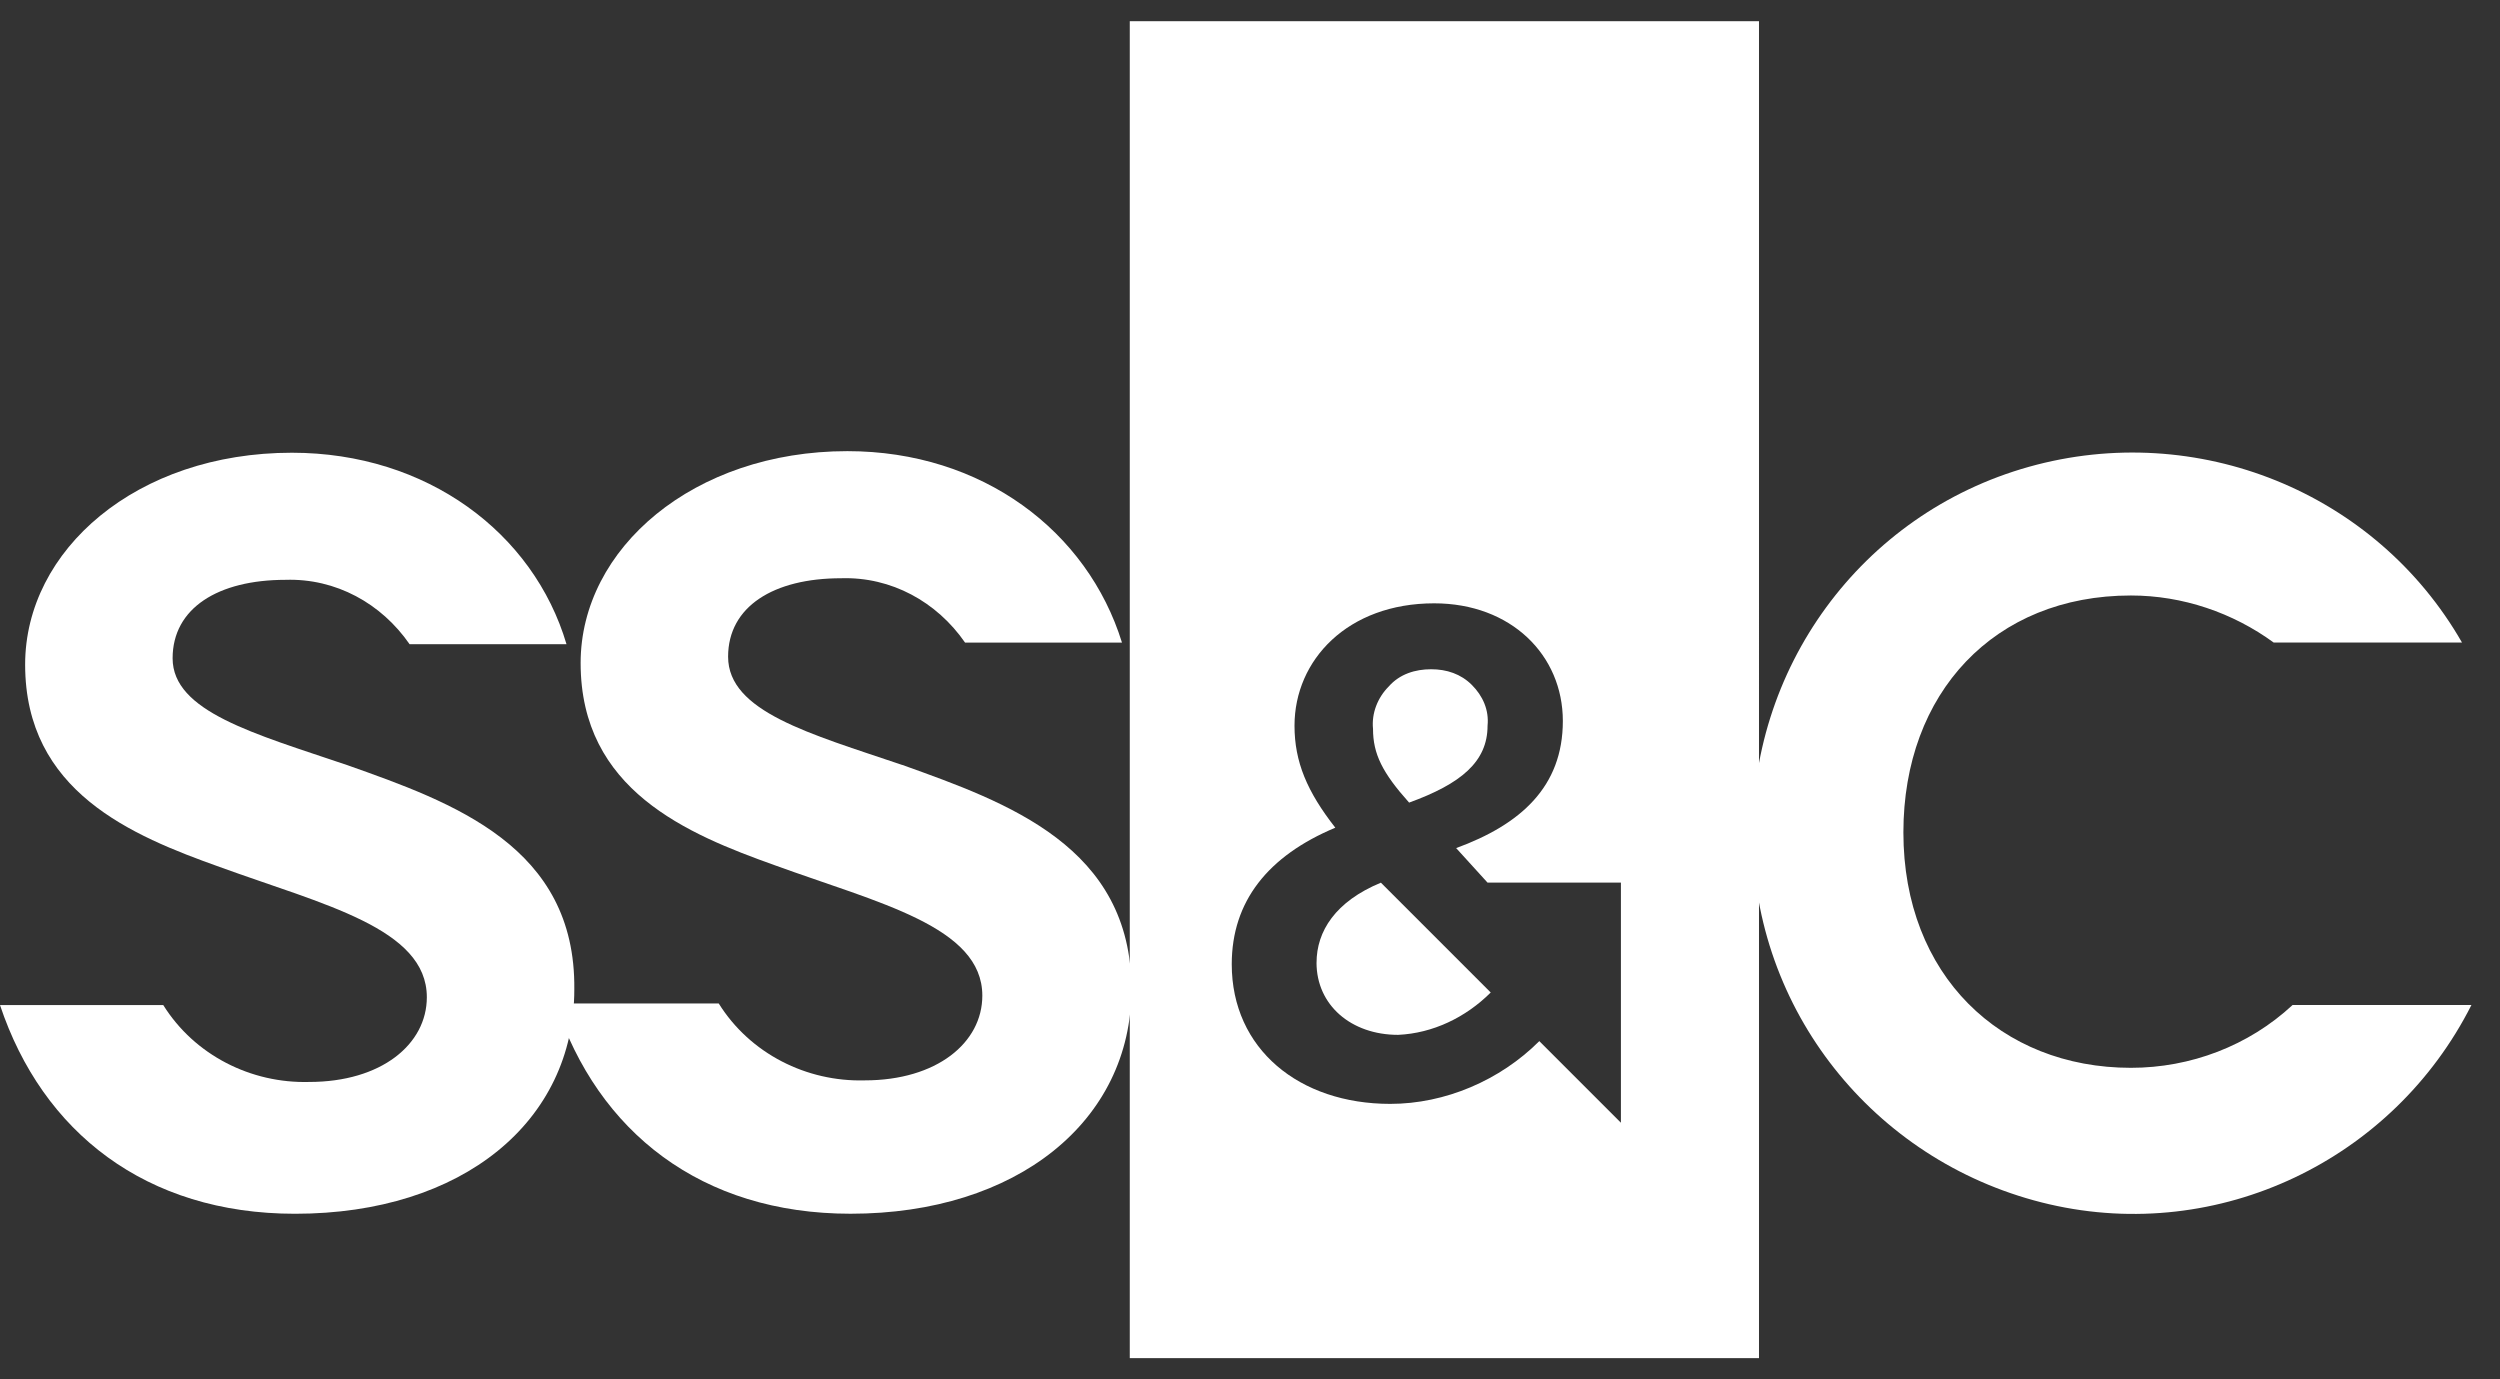 <?xml version="1.0" encoding="UTF-8"?>
<svg id="Layer_1" data-name="Layer 1" xmlns="http://www.w3.org/2000/svg" xmlns:xlink="http://www.w3.org/1999/xlink" viewBox="0 0 87 48">
  <rect x="0" y="0" width="87" height="48" fill="#333333" stroke="none"/>
  <defs>
    <style>
      .cls-1 {
        fill: #fff;
      }
    </style>
  </defs>
  <a xlink:href="50.104"/>
  <a xlink:href="50.104"/>
  <a xlink:href="50.104"/>
  <a xlink:href="50.104"/>
  <a xlink:href="50.104"/>
  <a xlink:href="50.104"/>
  <a xlink:href="50.104"/>
  <a xlink:href="48.036"/>
  <a xlink:href="48.036"/>
  <a xlink:href="48.036"/>
  <g id="Page-1">
    <g id="ss_c_alps_horizontal_rgb" data-name="ss&amp;amp;c_alps_horizontal_rgb">
      <path id="Path" class="cls-1" d="M31.399,26.621c-3.222-1.092-6.061-1.857-6.061-3.768,0-1.747,1.584-2.73,3.932-2.73,1.747-.055,3.331.819,4.314,2.239h5.461c-1.201-3.877-4.86-6.662-9.556-6.662-5.351,0-9.283,3.386-9.283,7.372,0,4.423,3.713,5.952,6.771,7.044,3.604,1.311,7.208,2.13,7.208,4.532,0,1.638-1.584,2.949-4.095,2.949-2.02.055-3.986-.928-5.078-2.676h-5.679c1.474,4.478,5.078,7.317,10.266,7.317,5.788,0,9.775-3.222,9.775-7.809,0-4.969-4.314-6.498-7.972-7.809Z"/>
      <path id="Path-2" data-name="Path" class="cls-1" d="M12.068,26.621c-3.222-1.092-6.061-1.857-6.061-3.713,0-1.747,1.584-2.73,3.932-2.73,1.747-.055,3.331.819,4.314,2.239h5.461c-1.147-3.877-4.86-6.662-9.556-6.662-5.406,0-9.283,3.386-9.283,7.372,0,4.423,3.713,5.952,6.771,7.044,3.604,1.311,7.208,2.13,7.208,4.532,0,1.638-1.584,2.949-4.095,2.949-2.02.055-3.986-.928-5.078-2.676H0c1.474,4.423,5.078,7.263,10.266,7.263,5.843,0,9.72-3.222,9.72-7.809.055-4.969-4.205-6.498-7.918-7.809Z"/>
      <path id="Path-3" data-name="Path" class="cls-1" d="M79.78,34.976c-1.529,1.42-3.549,2.184-5.624,2.184-4.532,0-7.918-3.222-7.918-8.191,0-4.86,3.167-8.246,7.918-8.246,1.802,0,3.549.601,4.969,1.638h6.553c-3.003-5.242-9.228-7.754-15.071-6.116-5.843,1.638-9.775,7.044-9.611,13.105.164,6.061,4.423,11.194,10.321,12.559,5.897,1.365,11.959-1.529,14.689-6.935h-6.225Z"/>
      <path id="Path-4" data-name="Path" class="cls-1" d="M45.815,33.501c0,1.474,1.201,2.512,2.84,2.512,1.201-.055,2.348-.601,3.222-1.474h0l-3.822-3.822c-1.584.655-2.239,1.693-2.239,2.785Z"/>
      <path id="Path-5" data-name="Path" class="cls-1" d="M51.767,25.256c.055-.546-.164-1.038-.546-1.42-.382-.382-.874-.546-1.42-.546s-1.092.164-1.474.601c-.382.382-.601.928-.546,1.474,0,.874.328,1.529,1.256,2.566,1.802-.655,2.73-1.42,2.73-2.676Z"/>
      <path id="Shape" class="cls-1" d="M39.316.738v46.524h21.897V.738h-21.897ZM56.408,39.071l-2.84-2.84h0c-1.365,1.365-3.276,2.184-5.188,2.184-3.167,0-5.515-1.911-5.515-4.86,0-2.184,1.256-3.768,3.604-4.751-.983-1.256-1.42-2.293-1.42-3.549,0-2.293,1.857-4.259,4.86-4.259,2.676,0,4.478,1.802,4.478,4.095s-1.474,3.604-3.713,4.423l1.092,1.201h4.642s0,8.355,0,8.355Z"/>
    </g>
  </g>
</svg>